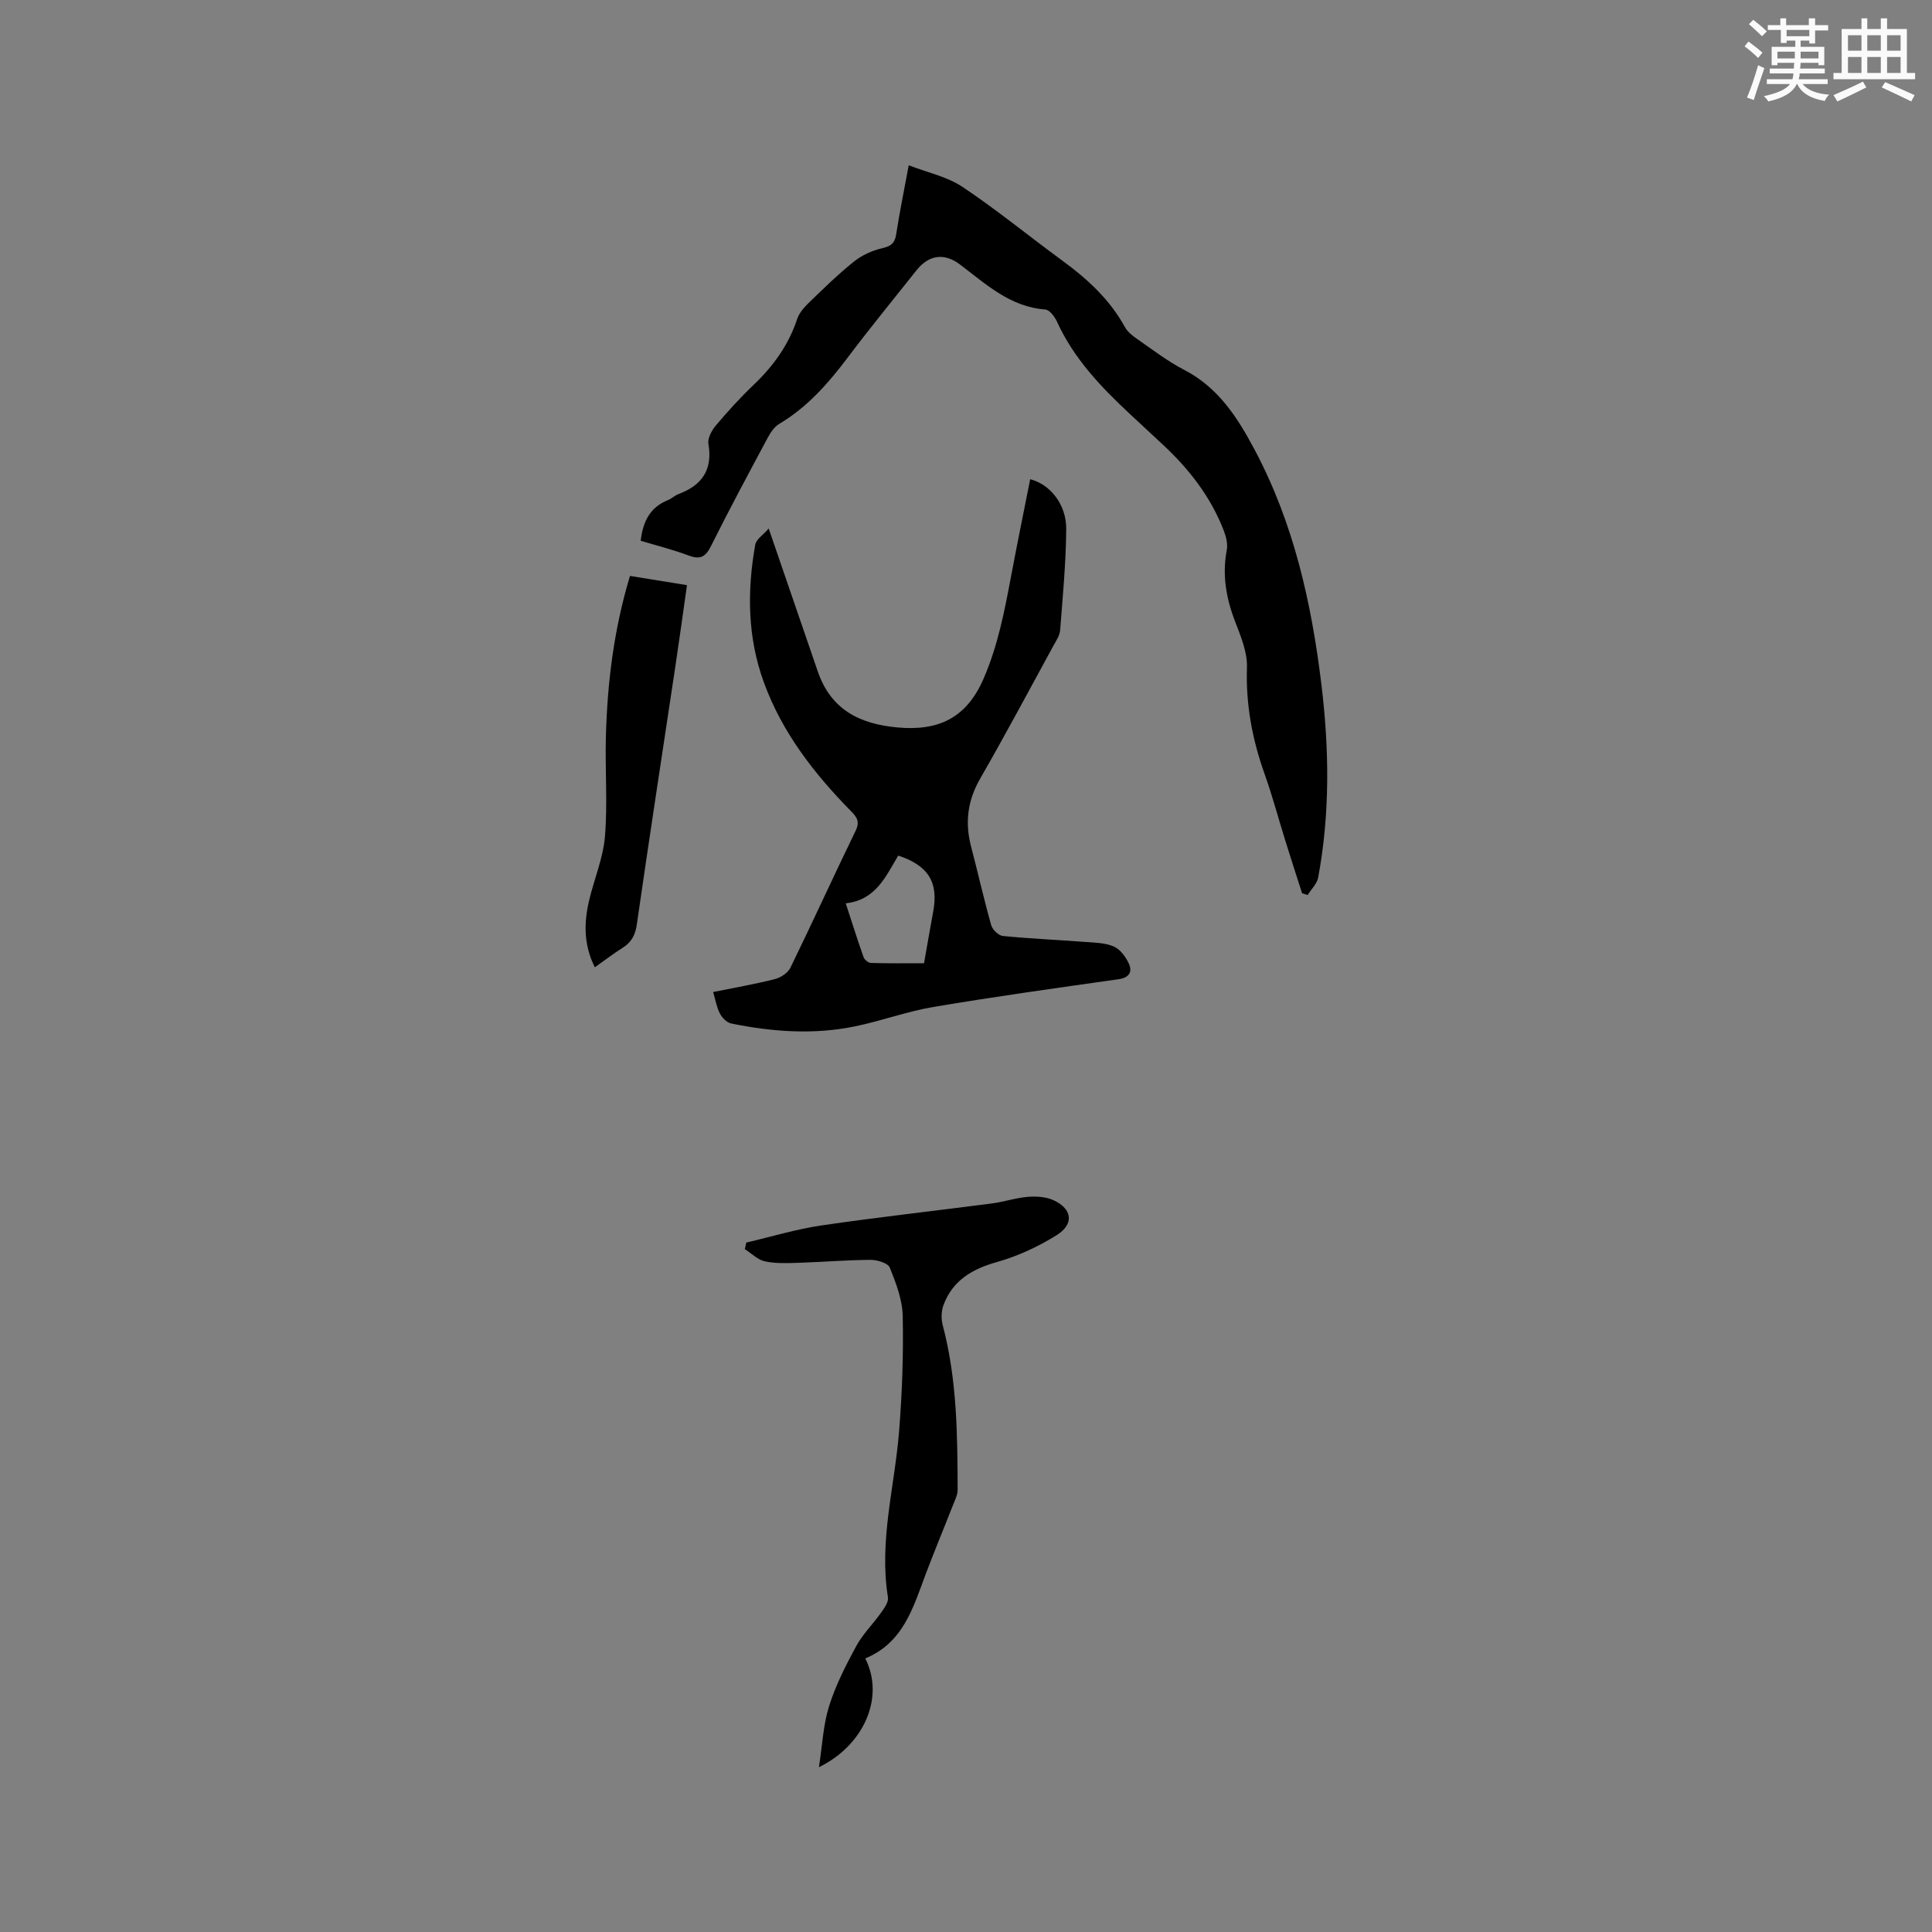 <svg enable-background="new 0 0 400 400" viewBox="0 0 400 400" xmlns="http://www.w3.org/2000/svg"><rect x="0" y="0" width="400" height="400" fill="#808080" stroke="none"/><g fill="#010000"><path d="m132.65 111.96c.46-4.04 1.97-6.95 5.63-8.41.78-.31 1.42-.97 2.2-1.26 4.87-1.82 7.11-5.03 6.19-10.41-.2-1.17.71-2.81 1.57-3.83 2.46-2.91 5.04-5.75 7.8-8.38 4.06-3.87 7.22-8.23 9-13.61.41-1.23 1.38-2.37 2.34-3.3 3.05-2.95 6.09-5.93 9.39-8.58 1.63-1.31 3.73-2.29 5.77-2.76 1.82-.42 2.71-.97 3-2.89.69-4.49 1.61-8.94 2.6-14.31 3.92 1.52 7.96 2.35 11.14 4.48 7.12 4.75 13.76 10.21 20.68 15.27 5.18 3.79 9.8 8.03 12.94 13.74.57 1.05 1.68 1.89 2.7 2.59 3.13 2.17 6.19 4.53 9.56 6.27 7.1 3.67 11.06 9.88 14.63 16.6 8.08 15.22 11.75 31.68 13.8 48.6 1.61 13.32 1.79 26.64-.67 39.89-.24 1.31-1.44 2.44-2.19 3.65-.38-.13-.77-.26-1.15-.38-1.15-3.58-2.31-7.16-3.43-10.75-1.45-4.65-2.7-9.36-4.33-13.94-2.55-7.15-3.91-14.39-3.65-22.06.1-3.12-1.26-6.4-2.43-9.43-1.88-4.85-2.73-9.69-1.75-14.87.23-1.24-.12-2.72-.59-3.94-2.71-7.07-7.24-12.88-12.75-17.98-2.26-2.09-4.5-4.19-6.75-6.28-5.99-5.59-11.59-11.46-15.05-19.06-.47-1.04-1.55-2.47-2.43-2.54-7.3-.54-12.29-5.26-17.67-9.32-3.22-2.44-6.43-2.02-8.98 1.18-4.81 6.06-9.72 12.05-14.37 18.23-3.99 5.29-8.29 10.15-14.05 13.58-1.01.6-1.81 1.77-2.38 2.84-4 7.47-8.01 14.93-11.79 22.51-1.15 2.31-2.3 2.78-4.65 1.9-3.19-1.2-6.48-2.02-9.88-3.04z"/><path d="m159.15 109.42c3.64 10.6 6.91 20.1 10.16 29.59 2.7 7.87 8.61 10.88 16.5 11.6 8.46.78 14.28-1.93 17.81-10.06 3.01-6.91 4.37-14.12 5.74-21.39 1.25-6.65 2.61-13.29 3.93-19.94 4.13 1.04 7.51 5.23 7.46 10.34-.06 6.98-.72 13.95-1.26 20.92-.08 1.09-.81 2.16-1.37 3.17-5.03 9.2-9.95 18.46-15.18 27.54-2.61 4.53-3.19 9.07-1.9 14.03 1.42 5.43 2.65 10.91 4.17 16.3.26.94 1.51 2.17 2.4 2.26 5.57.56 11.17.79 16.76 1.22 2.09.16 4.33.16 6.2.95 1.34.56 2.51 2.16 3.15 3.57.76 1.68.09 2.9-2.13 3.22-12.8 1.81-25.6 3.59-38.34 5.74-5.5.93-10.82 2.91-16.3 4.03-8.53 1.75-17.09 1.12-25.57-.61-.9-.18-1.88-1.19-2.34-2.07-.67-1.29-.91-2.8-1.39-4.44 4.33-.88 8.6-1.62 12.79-2.68 1.22-.31 2.7-1.3 3.22-2.38 4.59-9.42 8.94-18.96 13.51-28.38.91-1.88.2-2.81-.99-4.02-7.64-7.77-14.25-16.28-18.03-26.65-3.4-9.31-3.5-18.9-1.78-28.53.22-1.12 1.67-2.03 2.78-3.33zm15.95 77.6c1.3 3.98 2.43 7.58 3.69 11.14.19.53.98 1.2 1.52 1.21 3.66.11 7.33.06 11 .06.68-3.85 1.27-7.28 1.9-10.7 1.12-6.05-.98-9.52-7.24-11.59-2.56 4.24-4.59 9.19-10.87 9.88z"/><path d="m179.14 343.36c4.06 7.96-.18 17.93-9.59 22.52.71-4.55.88-8.75 2.1-12.63 1.35-4.31 3.45-8.43 5.61-12.42 1.36-2.51 3.5-4.6 5.17-6.96.67-.94 1.57-2.2 1.41-3.16-1.89-11.67 1.4-22.95 2.31-34.41.63-7.91.91-15.88.75-23.81-.07-3.39-1.39-6.84-2.68-10.05-.38-.94-2.62-1.61-4-1.6-4.97.03-9.94.45-14.91.61-2.32.07-4.71.18-6.95-.3-1.49-.32-2.77-1.65-4.15-2.53.1-.45.21-.9.31-1.36 5.19-1.21 10.32-2.78 15.58-3.55 11.73-1.72 23.52-3.02 35.27-4.55 2.51-.33 4.97-1.17 7.48-1.37 1.77-.14 3.79 0 5.36.74 3.82 1.8 4.19 4.94.54 7.21-3.8 2.36-8.01 4.33-12.31 5.54-5.16 1.45-9.19 3.8-11.1 8.92-.47 1.25-.5 2.87-.16 4.17 2.97 11.19 3.05 22.63 3.09 34.07 0 1.1-.6 2.23-1.02 3.31-1.85 4.73-3.81 9.42-5.6 14.17-2.6 6.92-4.63 14.2-12.51 17.44z"/><path d="m123.15 200.27c-2.33-4.66-2.27-9.25-1.17-13.88 1.05-4.43 2.9-8.76 3.27-13.22.56-6.82.01-13.72.19-20.59.3-11.15 1.62-22.16 4.99-33.34 3.84.62 7.63 1.23 11.8 1.91-.82 5.75-1.57 11.28-2.4 16.79-2.67 17.81-5.42 35.61-7.98 53.44-.32 2.22-1.11 3.7-2.95 4.86-1.86 1.17-3.63 2.53-5.75 4.03z"/></g><path d="m361.2 9.6.8-1c.9.7 1.9 1.4 2.9 2.3l-.9 1.1c-1-1-2-1.8-2.8-2.4zm.5 10.6c.9-2.1 1.6-4.3 2.3-6.7.4.2.8.4 1.3.6-.7 2.1-1.5 4.3-2.2 6.6zm.4-15.2.9-.9c1 .8 2 1.6 2.8 2.4l-1 1c-.9-.9-1.8-1.7-2.7-2.5zm12.5-1.2h1.2v1.4h2.7v1.1h-2.7v2.7h-1.2v-.6h-1.8v1.3h4.9v3.8h-1.2v-.5h-3.7c0 .4-.1.9-.1 1.2h5.1v1h-5.2c0 .5-.1.9-.2 1.2h6v1h-5.2c1.1 1.3 2.9 2 5.5 2.2-.4.4-.7.8-.9 1.3-2.9-.5-4.8-1.6-5.7-3.5h-.1c-.8 1.7-2.7 2.9-5.9 3.6-.2-.4-.6-.8-.9-1.1 2.8-.6 4.6-1.4 5.4-2.5h-4.8v-1h5.3c.1-.3.2-.7.2-1.2h-4.9v-1h5c0-.4 0-.8.1-1.2h-3.5v.5h-1.2v-3.8h4.9v-1.3h-1.8v.5h-1.2v-2.7h-2.7v-1h2.6v-1.4h1.2v1.4h4.7v-1.4zm-6.6 8.3h3.6c0-.4 0-.9 0-1.4h-3.6zm1.9-4.6h4.7v-1.3h-4.7zm6.6 3.2h-3.7v1.4h3.7z" fill="#fafafb"/><path d="m385.3 3.8h1.3v2.2h2.8v-2.2h1.3v2.2h4.1v9.1h1.7v1.3h-16.9v-1.3h1.7v-9.1h4.1v-2.2zm.4 13.1.7 1.2c-1.8.9-3.8 1.9-6 2.9-.2-.4-.5-.8-.8-1.3 2.3-1 4.3-1.9 6.1-2.8zm-3.1-6.4h2.8v-3.2h-2.8zm0 4.6h2.8v-3.3h-2.8zm4-4.6h2.8v-3.2h-2.8zm0 4.6h2.8v-3.3h-2.8zm3.7 1.9c2.1.9 4.1 1.8 6.1 2.7l-.7 1.3c-2.2-1.1-4.2-2-6.1-2.9zm3.2-9.7h-2.8v3.2h2.8zm-2.8 7.8h2.8v-3.3h-2.8z" fill="#fafafb"/></svg>